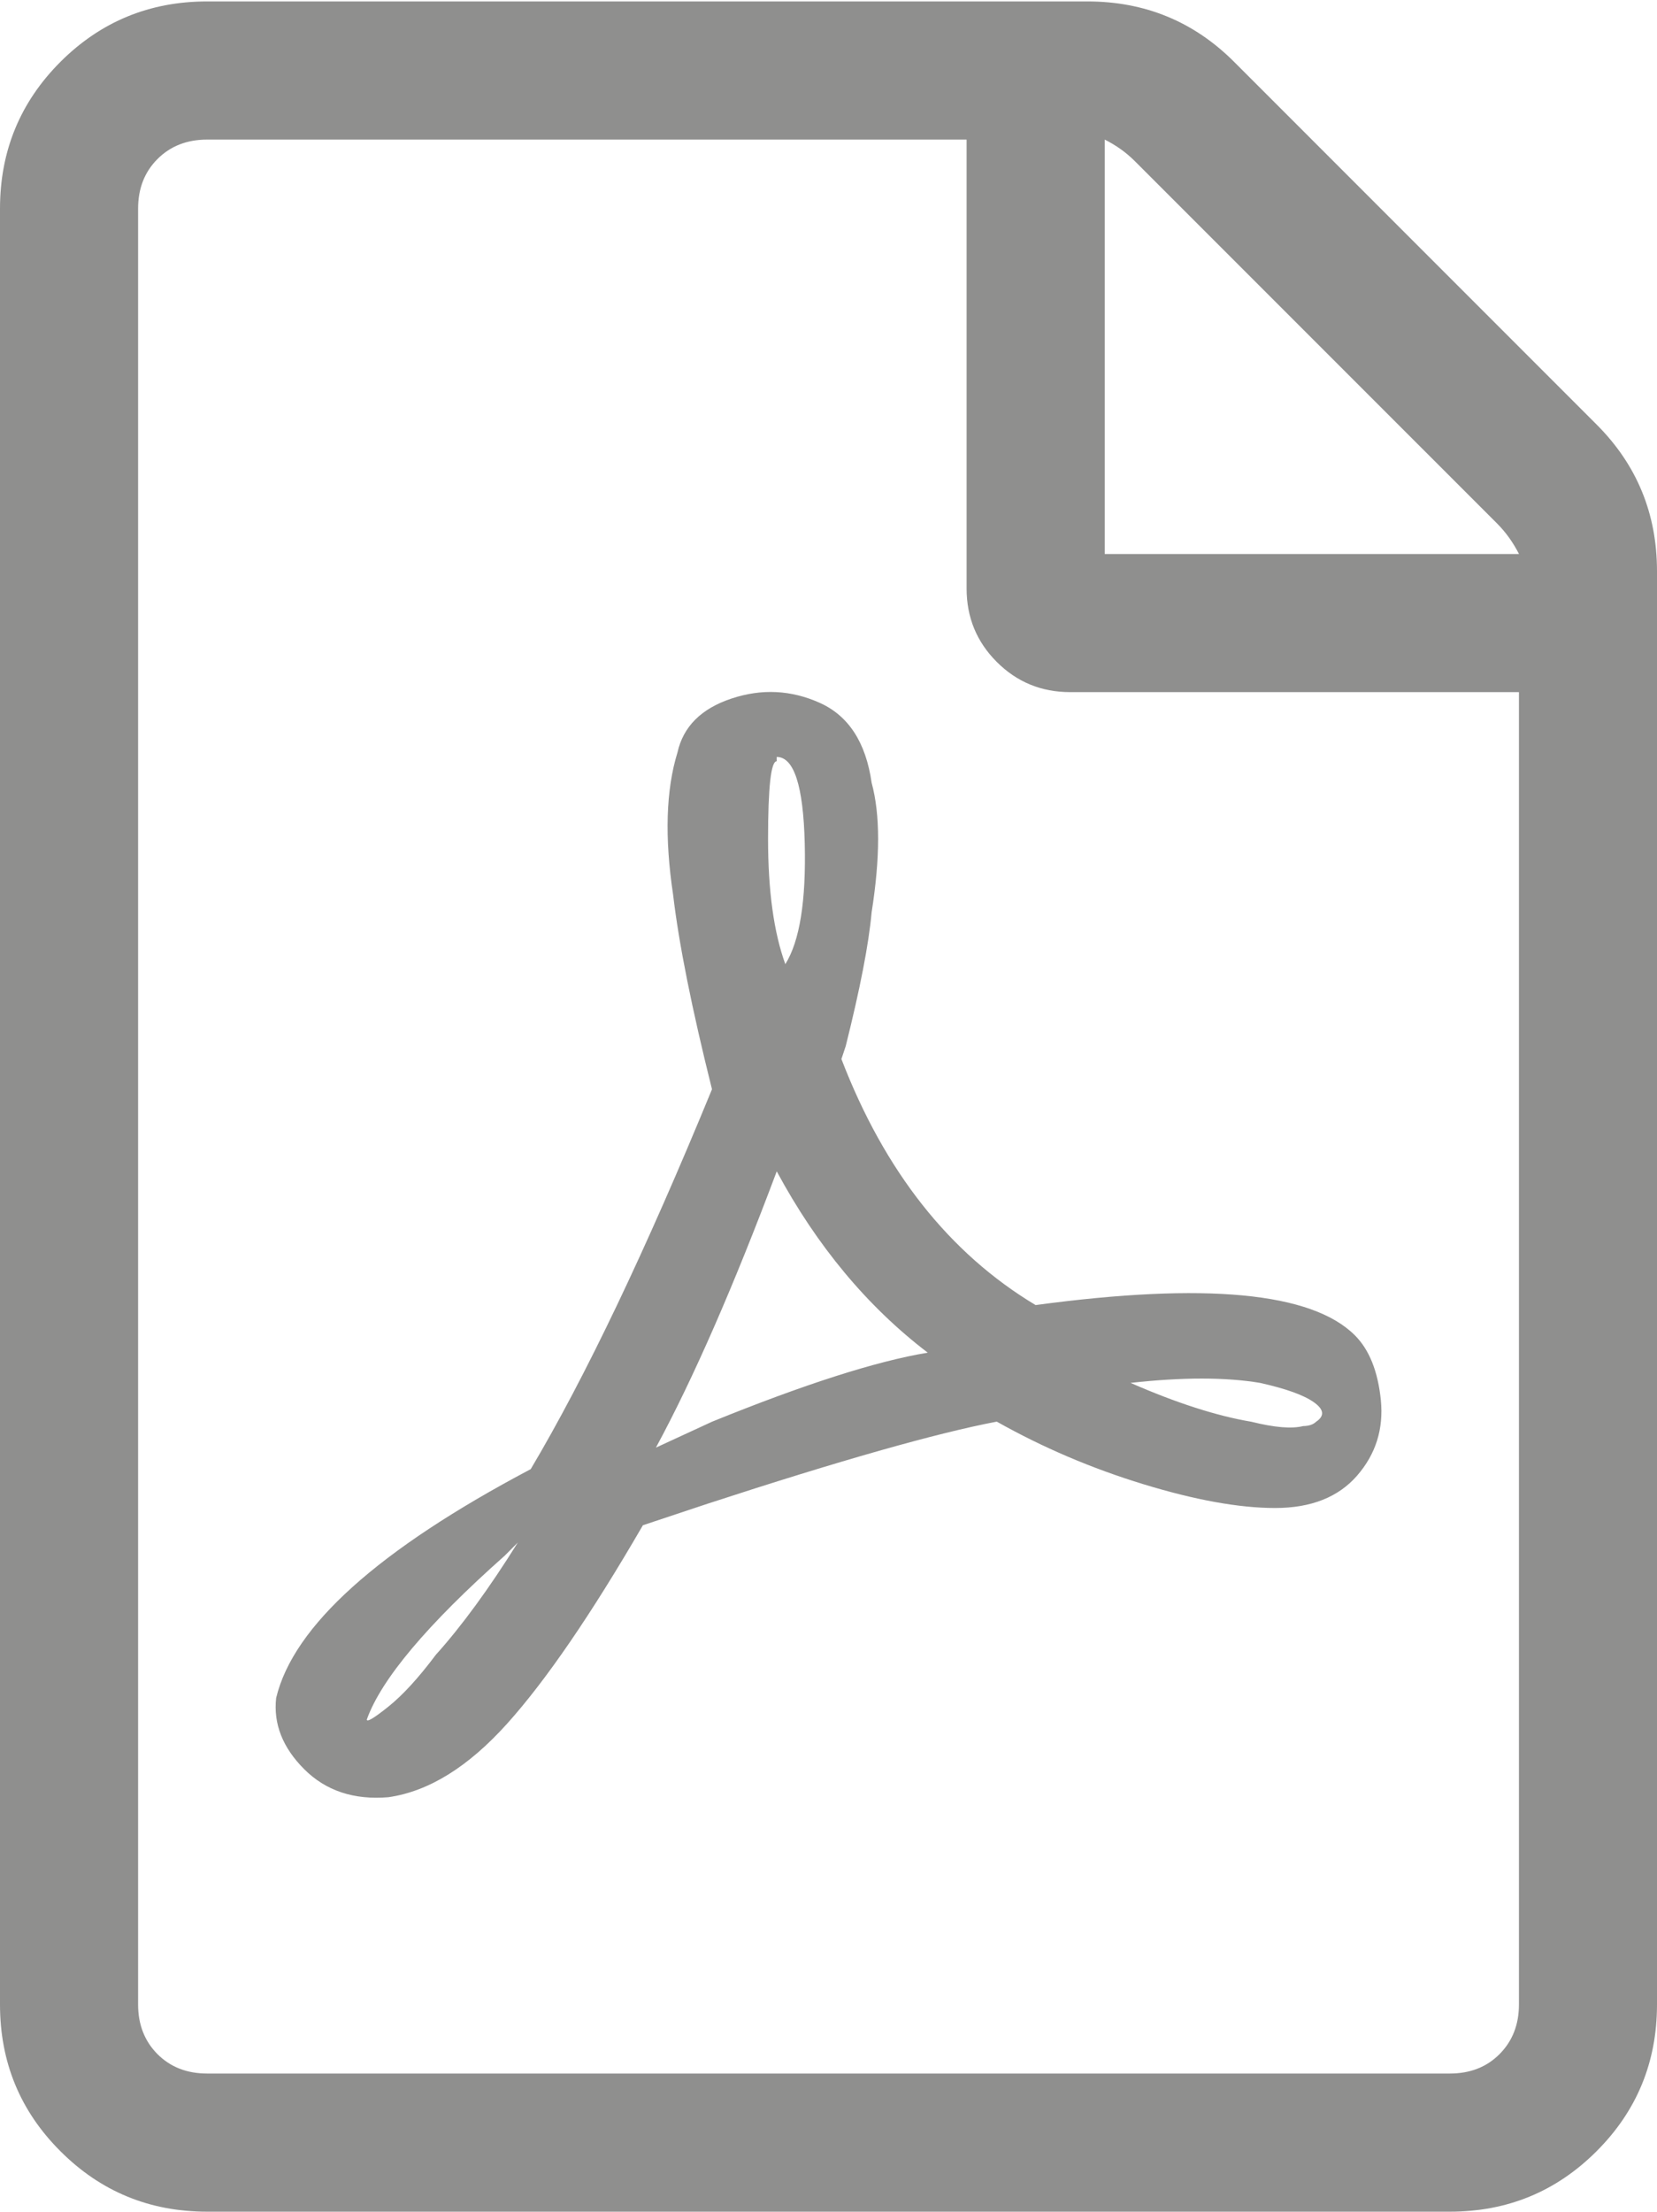 <?xml version="1.0" encoding="utf-8"?>
<!-- Generator: Adobe Illustrator 16.0.0, SVG Export Plug-In . SVG Version: 6.00 Build 0)  -->
<!DOCTYPE svg PUBLIC "-//W3C//DTD SVG 1.1//EN" "http://www.w3.org/Graphics/SVG/1.1/DTD/svg11.dtd">
<svg version="1.1" id="Ebene_1" xmlns="http://www.w3.org/2000/svg" xmlns:xlink="http://www.w3.org/1999/xlink" x="0px" y="0px"
	 width="38px" height="50.7px" viewBox="0 0 38 50.7" enable-background="new 0 0 38 50.7" xml:space="preserve">
<g>
	<path fill="#8F8F8E" d="M30.183,32.591c0.198-0.133,0.181-0.28-0.05-0.445c-0.231-0.165-0.644-0.313-1.237-0.445
		c-0.791-0.132-1.781-0.132-2.969,0c1.056,0.462,1.979,0.758,2.771,0.891c0.528,0.132,0.925,0.165,1.188,0.099
		C30.018,32.689,30.116,32.656,30.183,32.591 M15.042,33.185l1.287-0.594c2.111-0.857,3.76-1.386,4.947-1.583
		c-1.385-1.057-2.539-2.441-3.463-4.156C16.823,29.49,15.899,31.602,15.042,33.185 M17.812,17.352v0.099
		c-0.132,0-0.198,0.593-0.198,1.781s0.132,2.144,0.396,2.87c0.33-0.528,0.478-1.452,0.445-2.771
		C18.422,18.011,18.208,17.352,17.812,17.352 M8.412,39.418c0,0.066,0.165-0.031,0.495-0.296c0.33-0.264,0.692-0.66,1.088-1.188
		c0.594-0.66,1.221-1.518,1.88-2.573l-0.296,0.297C9.796,37.241,8.742,38.495,8.412,39.418 M31.072,30.611
		c0.33,0.33,0.528,0.825,0.595,1.485c0.065,0.659-0.115,1.236-0.544,1.73c-0.43,0.495-1.057,0.743-1.881,0.743
		s-1.831-0.182-3.019-0.545s-2.309-0.841-3.364-1.435c-1.386,0.264-3.596,0.891-6.63,1.881l-1.485,0.494
		c-1.187,2.046-2.226,3.562-3.117,4.552c-0.891,0.99-1.798,1.551-2.721,1.683c-0.792,0.066-1.435-0.148-1.93-0.643
		c-0.495-0.495-0.709-1.04-0.643-1.633c0.396-1.65,2.342-3.398,5.838-5.245c1.254-2.111,2.639-5.015,4.157-8.708
		c-0.462-1.848-0.759-3.332-0.891-4.454c-0.198-1.319-0.165-2.408,0.099-3.265c0.132-0.594,0.544-1.006,1.237-1.237
		c0.693-0.231,1.369-0.198,2.029,0.099c0.659,0.297,1.055,0.907,1.187,1.831c0.198,0.725,0.198,1.715,0,2.968
		c-0.065,0.726-0.264,1.749-0.594,3.068l-0.099,0.297c0.989,2.573,2.474,4.453,4.453,5.64
		C27.643,29.392,30.084,29.622,31.072,30.611 M33.25,47.533c0.462,0,0.842-0.147,1.138-0.444c0.297-0.298,0.446-0.677,0.446-1.139
		V15.866H24.542c-0.66,0-1.221-0.23-1.683-0.692s-0.692-1.023-0.692-1.683V3.2H4.75c-0.461,0-0.841,0.148-1.138,0.445
		C3.315,3.942,3.167,4.321,3.167,4.783V45.95c0,0.462,0.149,0.841,0.445,1.139c0.297,0.297,0.677,0.444,1.138,0.444H33.25z
		 M34.339,12.007l-8.313-8.312c-0.197-0.198-0.428-0.363-0.691-0.495v9.5h9.5C34.701,12.437,34.536,12.206,34.339,12.007
		 M36.614,9.731C37.539,10.655,38,11.776,38,13.096V45.95c0,1.319-0.461,2.441-1.386,3.364C35.69,50.238,34.569,50.7,33.25,50.7
		H4.75c-1.319,0-2.441-0.462-3.364-1.386C0.461,48.392,0,47.27,0,45.95V4.783c0-1.319,0.462-2.441,1.386-3.365
		C2.309,0.496,3.431,0.033,4.75,0.033h20.188c1.319,0,2.441,0.462,3.364,1.385L36.614,9.731z"/>
</g>
</svg>
